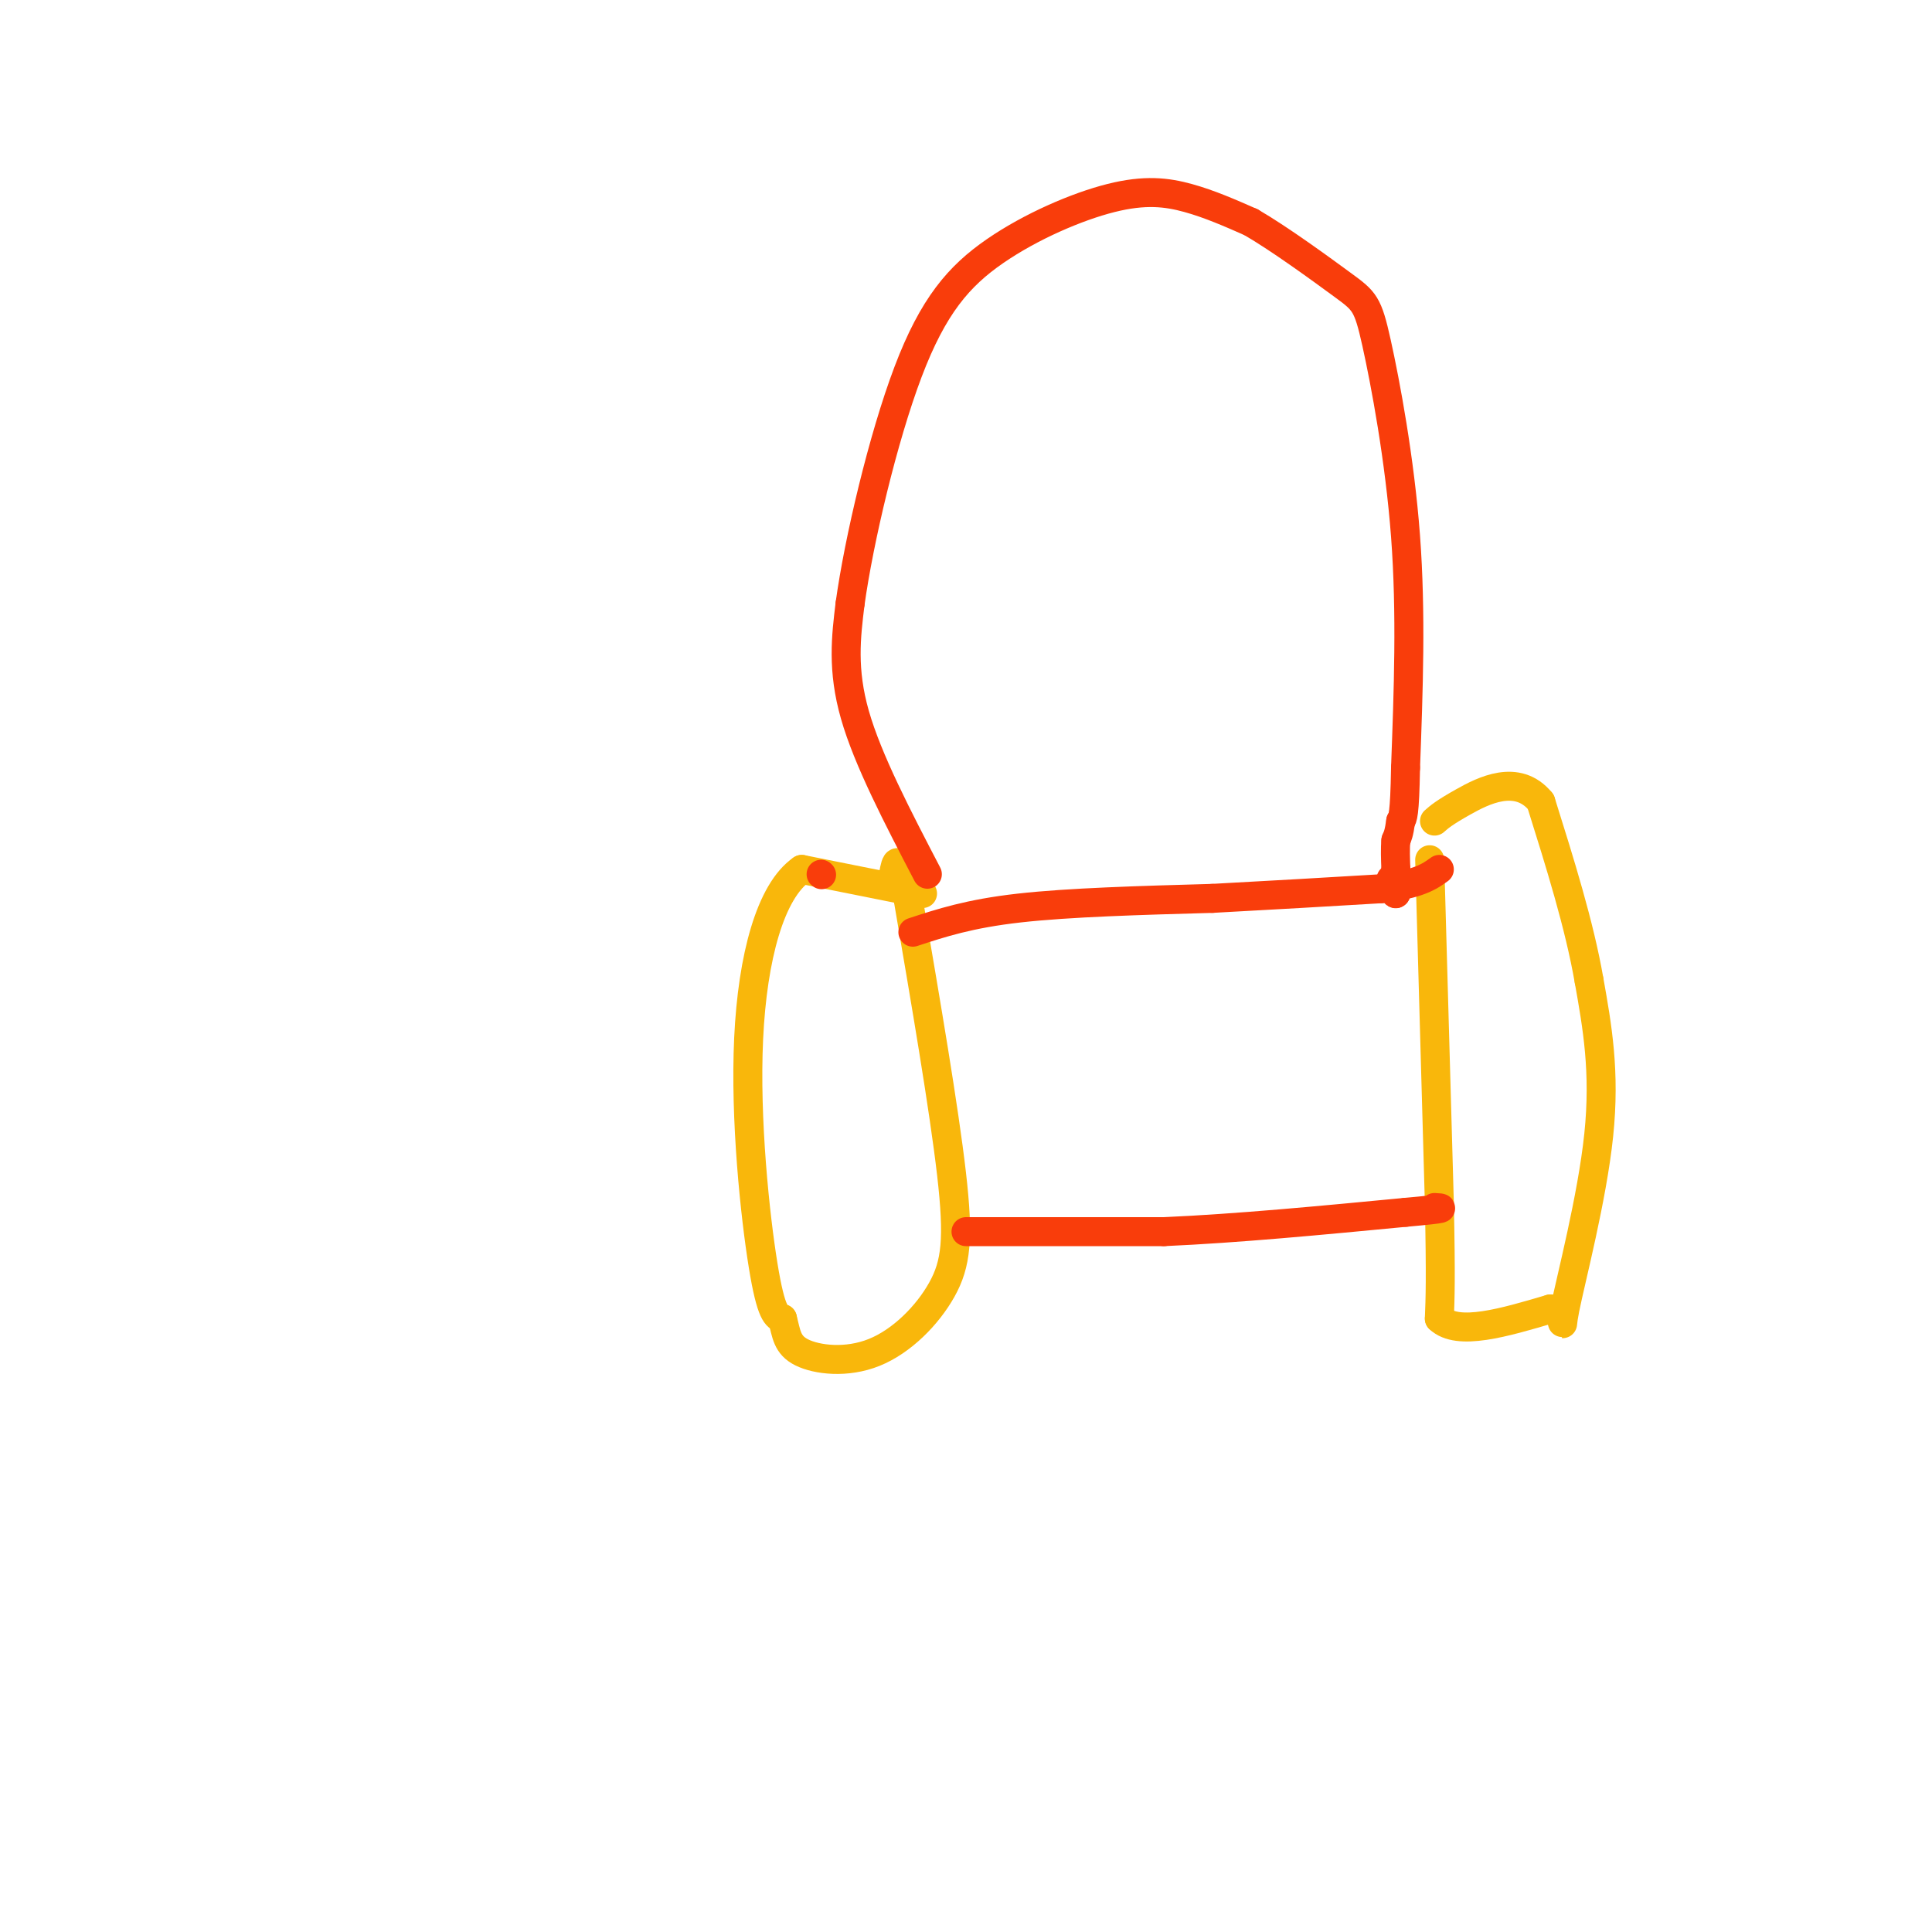 <svg viewBox='0 0 400 400' version='1.1' xmlns='http://www.w3.org/2000/svg' xmlns:xlink='http://www.w3.org/1999/xlink'><g fill='none' stroke='#F9B70B' stroke-width='6' stroke-linecap='round' stroke-linejoin='round'><path d='M296,178c0.000,0.000 2.000,71.000 2,71'/><path d='M298,249c0.333,15.833 0.167,19.917 0,24'/><path d='M298,273c3.833,3.667 13.417,0.833 23,-2'/><path d='M321,271c3.798,1.452 1.792,6.083 3,0c1.208,-6.083 5.631,-22.881 7,-36c1.369,-13.119 -0.315,-22.560 -2,-32'/><path d='M329,203c-2.000,-11.500 -6.000,-24.250 -10,-37'/><path d='M319,166c-4.844,-5.933 -11.956,-2.267 -16,0c-4.044,2.267 -5.022,3.133 -6,4'/><path d='M191,185c0.000,0.000 -25.000,-5.000 -25,-5'/><path d='M166,180c-6.488,4.476 -10.208,18.167 -11,35c-0.792,16.833 1.345,36.810 3,47c1.655,10.190 2.827,10.595 4,11'/><path d='M162,273c0.826,3.130 0.890,5.455 4,7c3.110,1.545 9.267,2.311 15,0c5.733,-2.311 11.044,-7.699 14,-13c2.956,-5.301 3.559,-10.515 2,-24c-1.559,-13.485 -5.279,-35.243 -9,-57'/><path d='M188,186c-2.000,-10.333 -2.500,-7.667 -3,-5'/></g>
<g fill='none' stroke='#F93D0B' stroke-width='6' stroke-linecap='round' stroke-linejoin='round'><path d='M200,255c0.000,0.000 41.000,0.000 41,0'/><path d='M241,255c15.167,-0.667 32.583,-2.333 50,-4'/><path d='M291,251c9.333,-0.833 7.667,-0.917 6,-1'/><path d='M189,193c5.833,-1.917 11.667,-3.833 22,-5c10.333,-1.167 25.167,-1.583 40,-2'/><path d='M251,186c12.500,-0.667 23.750,-1.333 35,-2'/><path d='M286,184c7.833,-1.000 9.917,-2.500 12,-4'/><path d='M170,181c0.000,0.000 0.100,0.100 0.1,0.1'/><path d='M192,181c-6.167,-11.833 -12.333,-23.667 -15,-33c-2.667,-9.333 -1.833,-16.167 -1,-23'/><path d='M176,125c1.803,-13.087 6.812,-34.305 12,-48c5.188,-13.695 10.556,-19.867 18,-25c7.444,-5.133 16.966,-9.228 24,-11c7.034,-1.772 11.581,-1.221 16,0c4.419,1.221 8.709,3.110 13,5'/><path d='M259,46c5.986,3.475 14.450,9.663 19,13c4.550,3.337 5.187,3.821 7,12c1.813,8.179 4.804,24.051 6,40c1.196,15.949 0.598,31.974 0,48'/><path d='M291,159c-0.167,9.833 -0.583,10.417 -1,11'/><path d='M290,170c-0.333,2.500 -0.667,3.250 -1,4'/><path d='M289,174c-0.167,1.667 -0.083,3.833 0,6'/><path d='M289,180c0.000,1.833 0.000,3.417 0,5'/><path d='M289,185c-0.167,0.333 -0.583,-1.333 -1,-3'/></g>
</svg>